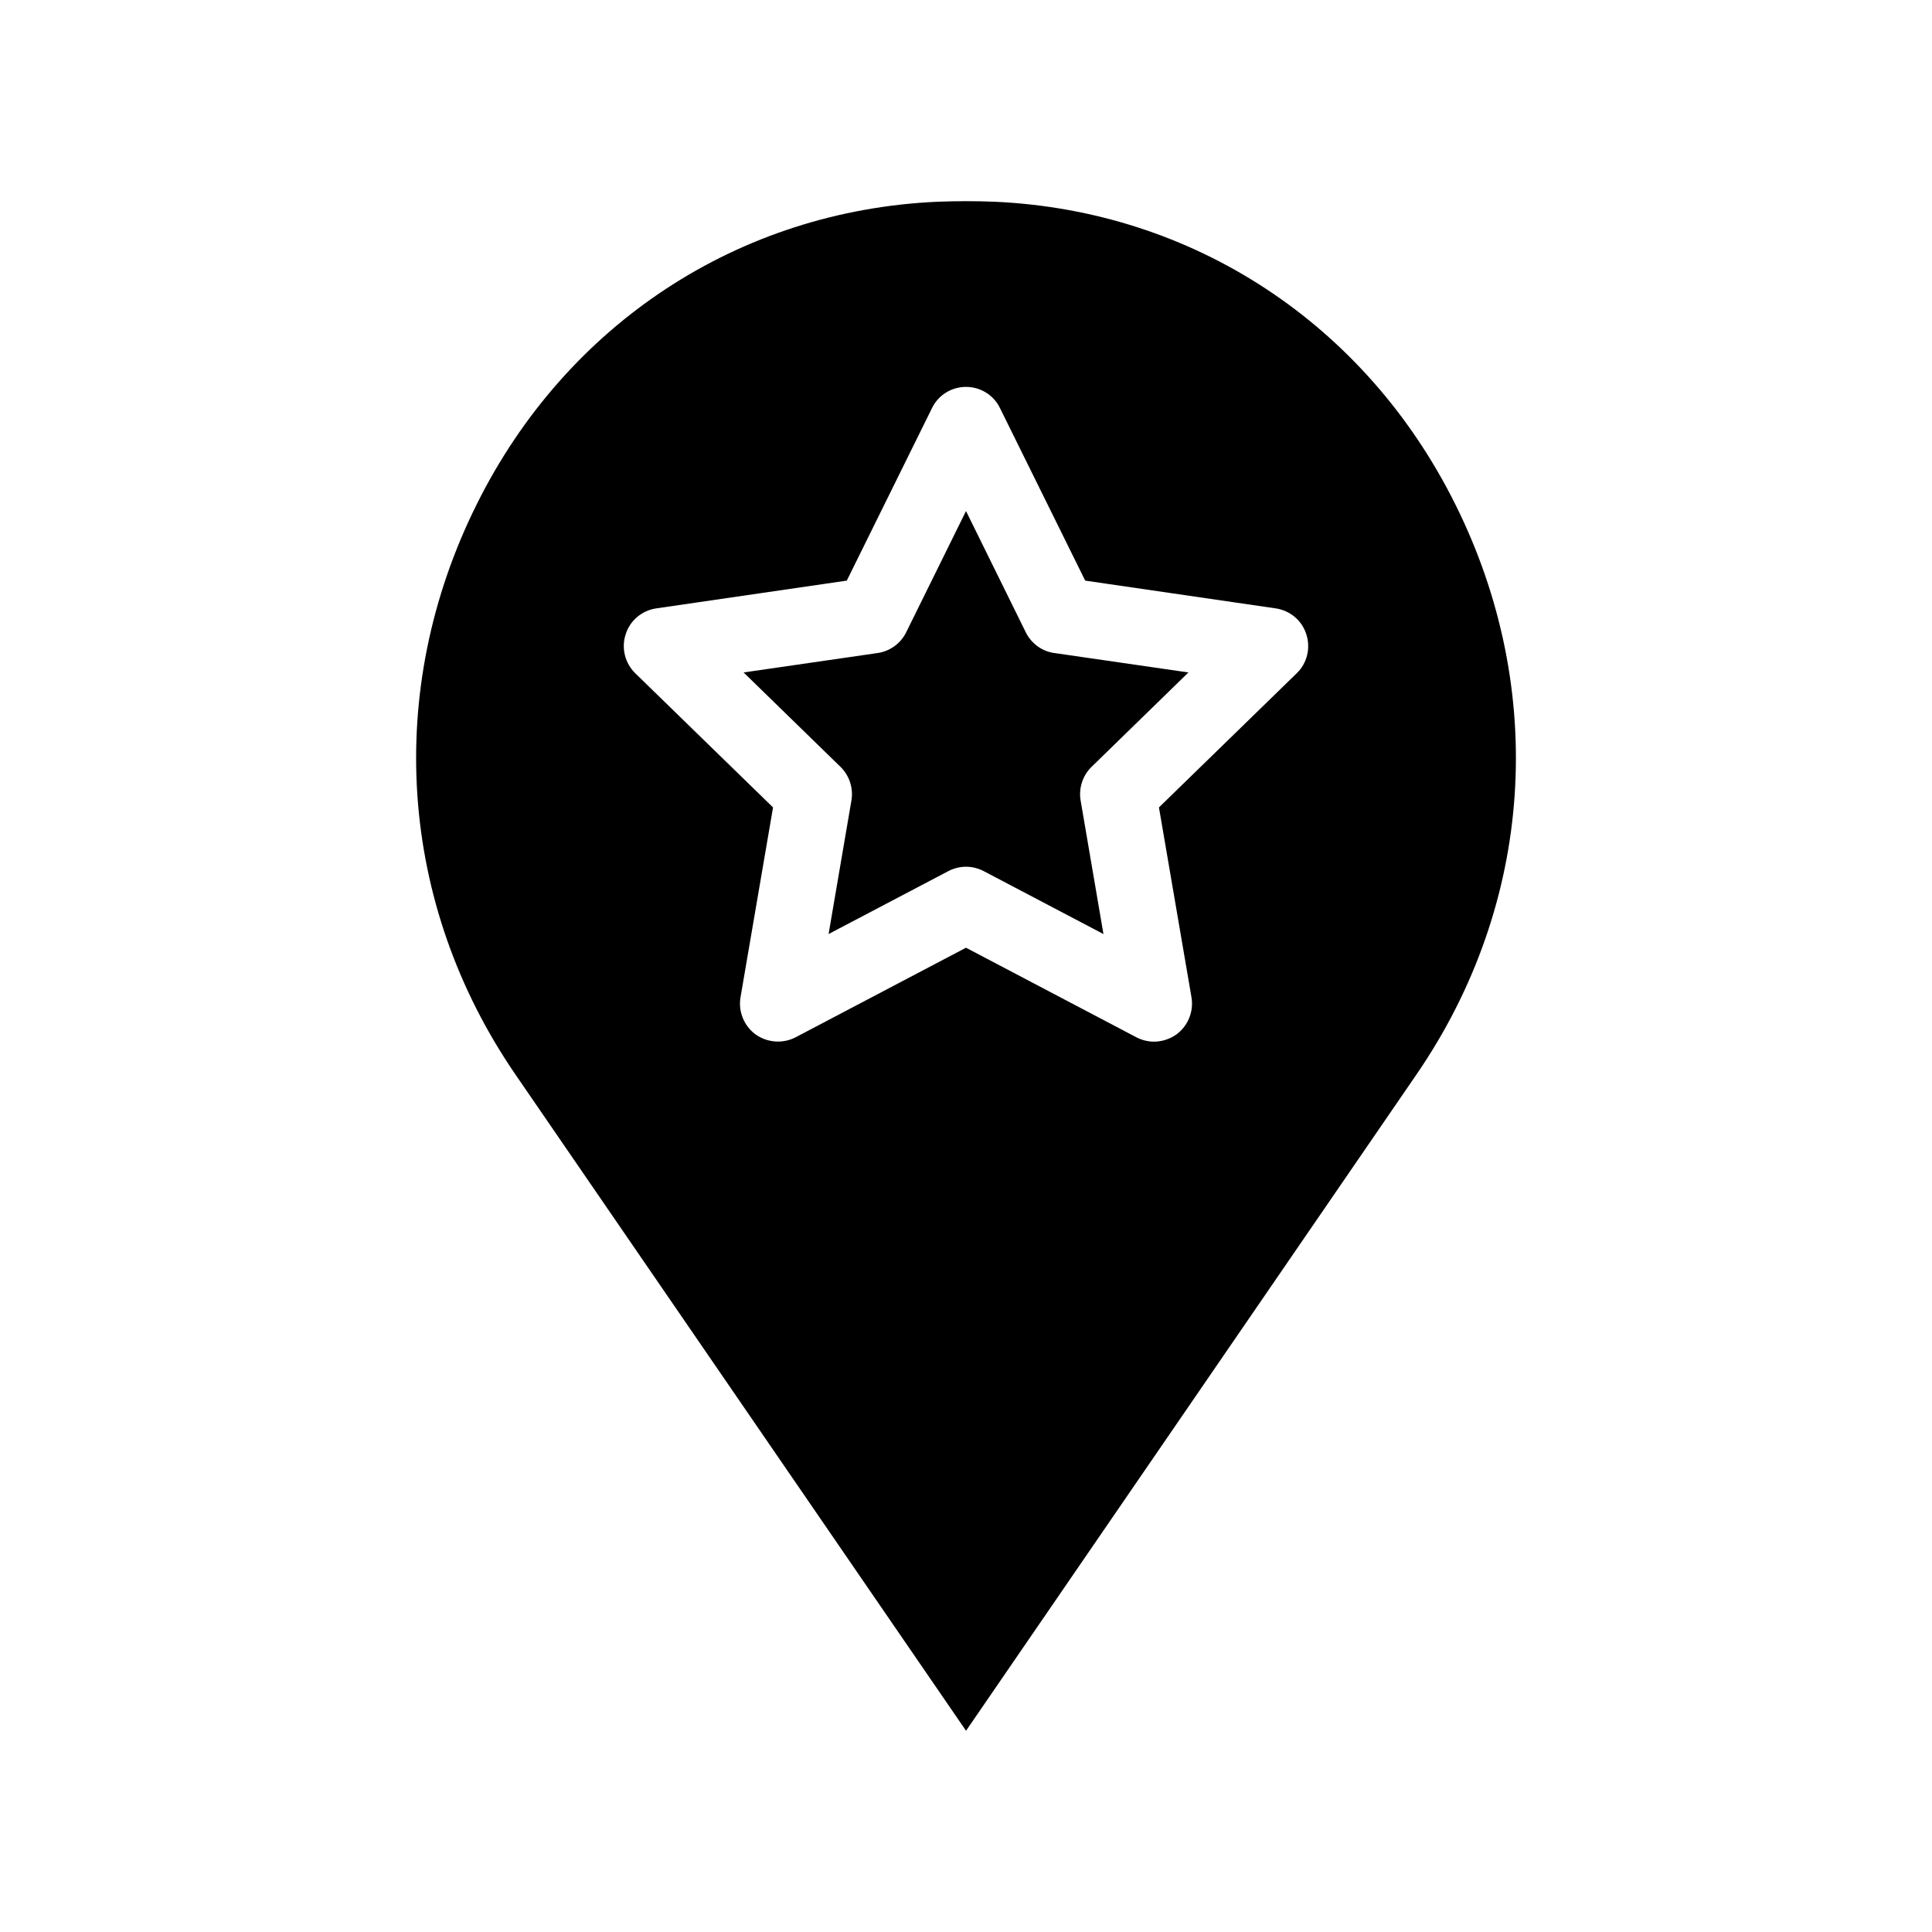 <?xml version="1.0" encoding="UTF-8"?>
<!-- Uploaded to: SVG Repo, www.svgrepo.com, Generator: SVG Repo Mixer Tools -->
<svg fill="#000000" width="800px" height="800px" version="1.1" viewBox="144 144 512 512" xmlns="http://www.w3.org/2000/svg">
 <path d="m529.63 277.57c-23.781-47.762-69.426-77.738-122.02-80.105-2.519-0.102-5.039-0.152-7.609-0.152-2.57 0-5.09 0.051-7.609 0.152-52.598 2.367-98.242 32.344-122.02 80.105-24.637 49.422-20.809 105.95 10.227 151.19l119.41 173.91 119.4-173.96c31.035-45.242 34.863-101.72 10.227-151.14zm-41.969 44.836-36.527 35.57 8.613 50.281c0.656 3.777-0.906 7.609-3.981 9.875-1.762 1.258-3.879 1.914-5.945 1.914-1.613 0-3.223-0.402-4.684-1.16l-45.137-23.73-45.141 23.73c-3.375 1.762-7.508 1.461-10.629-0.754-3.074-2.266-4.637-6.098-3.981-9.875l8.613-50.281-36.527-35.57c-2.719-2.672-3.727-6.699-2.519-10.328 1.16-3.68 4.332-6.297 8.113-6.852l50.48-7.356 22.57-45.695c1.664-3.477 5.188-5.644 9.02-5.644 3.828 0 7.356 2.168 9.02 5.644l22.57 45.695 50.48 7.356c3.777 0.555 6.953 3.176 8.113 6.852 1.207 3.68 0.199 7.711-2.523 10.328zm-64.184-5.34 35.469 5.141-25.695 25.039c-2.367 2.316-3.426 5.691-2.871 8.918l6.047 35.367-31.738-16.676c-1.461-0.754-3.074-1.16-4.684-1.16-1.613 0-3.223 0.402-4.684 1.16l-31.738 16.676 6.047-35.367c0.555-3.223-0.504-6.602-2.871-8.918l-25.695-25.039 35.469-5.141c3.273-0.453 6.144-2.519 7.609-5.492l15.859-32.141 15.871 32.195c1.457 2.918 4.332 5.035 7.606 5.438z"/>
</svg>
